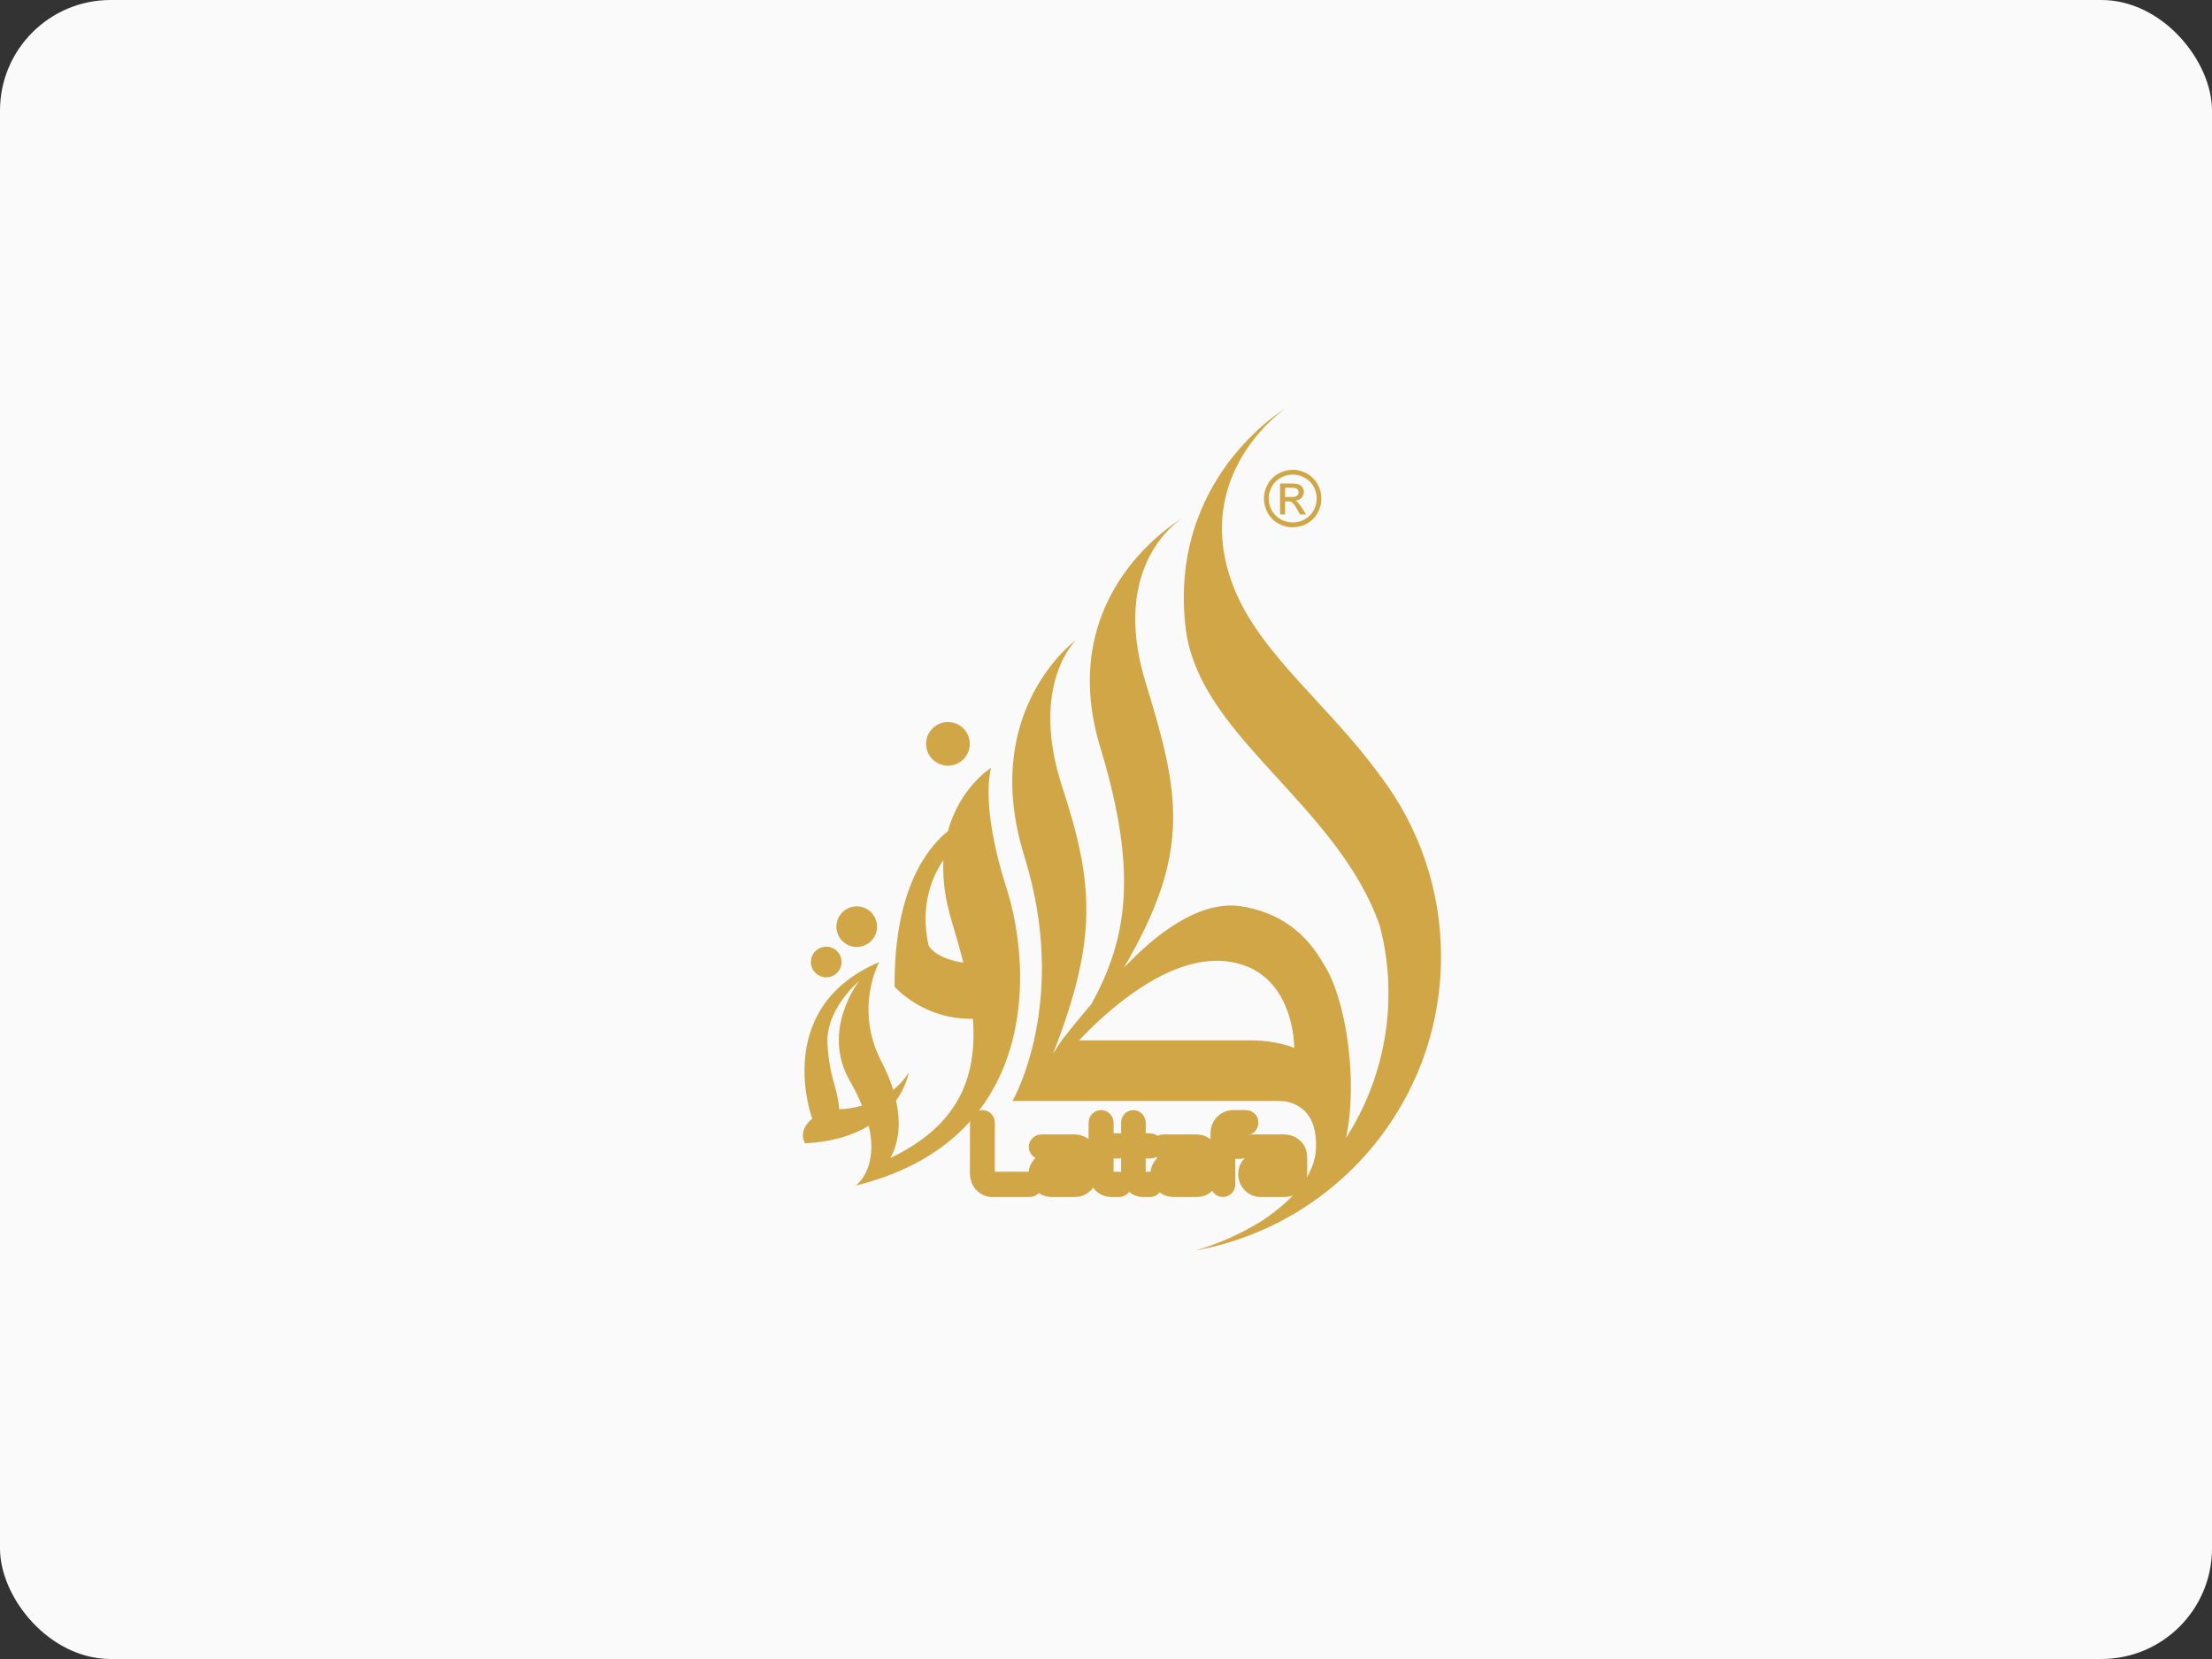 <svg xmlns="http://www.w3.org/2000/svg" fill="none" viewBox="0 0 2000 1500" height="1500" width="2000">
<rect x="0" y="0" width="2000" height="1500" fill="#333333" stroke="none"/>
<rect fill="#FAFAFA" rx="100" height="1500" width="2000"></rect>
<path fill="#D1A647" d="M758.831 1002.93C756.715 980.567 750.277 976.277 748.19 944.367C746.103 912.457 776.894 886.821 776.894 886.821C776.894 886.821 741.797 931.101 768.414 977.349C772.579 984.521 776.242 991.973 779.378 999.651C772.684 1001.6 765.771 1002.71 758.802 1002.94M839.636 854.999C831.288 817.963 843.531 791.548 852.952 777.65C852.188 794.03 854.26 812.997 861.035 834.725C864.754 846.978 868.134 858.849 870.927 870.308C858.551 868.839 844.604 863.344 839.636 854.999ZM909.948 802.786C885.374 725.583 896.191 694.217 896.191 694.217C896.191 694.217 867.928 711.582 857.067 751.514C839.533 765.456 808.111 803.095 808.89 892.139C808.89 892.139 834.404 921.977 879.701 921.169C883.654 975.087 866.018 1017.82 804.936 1047.09C812.138 1034.69 814.989 1016.85 810.198 995.17C819.722 981.624 821.691 969.827 821.691 969.827C817.879 975.742 813.139 981.005 807.655 985.415C804.905 976.731 801.388 968.309 797.147 960.248C771.662 911.356 795.016 869.867 795.016 869.867C697 911.356 734.375 1011.4 734.375 1011.4C720.471 1023.16 727.938 1033.73 727.938 1033.73C753.32 1032.46 771.897 1026.12 785.448 1017.97C794.839 1057.28 773.69 1071.96 773.69 1071.96C937.666 1031.62 934.521 879.417 909.948 802.786ZM857.067 692.322C859.99 692.324 862.877 691.678 865.52 690.43C868.163 689.183 870.496 687.365 872.352 685.108C874.208 682.851 875.54 680.211 876.253 677.378C876.966 674.544 877.041 671.588 876.473 668.722C875.904 665.856 874.707 663.152 872.968 660.804C871.228 658.456 868.989 656.523 866.412 655.144C863.836 653.765 860.985 652.974 858.066 652.828C855.147 652.683 852.232 653.185 849.53 654.301C845.918 655.794 842.829 658.325 840.655 661.573C838.48 664.82 837.318 668.64 837.314 672.548C837.314 677.787 839.394 682.812 843.098 686.52C846.801 690.227 851.826 692.314 857.067 692.322Z"></path>
<path fill="#D1A647" d="M774.557 856.219C778.196 856.233 781.758 855.168 784.79 853.158C787.823 851.148 790.191 848.284 791.595 844.928C792.998 841.571 793.373 837.874 792.674 834.305C791.974 830.735 790.23 827.454 787.663 824.875C785.096 822.297 781.821 820.538 778.254 819.821C774.686 819.105 770.986 819.462 767.622 820.849C764.258 822.235 761.381 824.589 759.355 827.611C757.33 830.633 756.247 834.188 756.245 837.825C756.234 841.455 757.3 845.006 759.31 848.03C761.32 851.053 764.182 853.412 767.533 854.808C769.76 855.735 772.145 856.214 774.557 856.219ZM747.059 883.677C749.802 883.674 752.482 882.858 754.761 881.333C757.041 879.808 758.817 877.642 759.865 875.109C760.913 872.575 761.187 869.788 760.651 867.099C760.115 864.41 758.794 861.94 756.855 860.002C754.915 858.063 752.444 856.742 749.754 856.207C747.064 855.671 744.276 855.945 741.741 856.992C739.207 858.04 737.04 859.816 735.514 862.094C733.989 864.372 733.173 867.052 733.17 869.793C733.166 871.618 733.523 873.425 734.22 875.111C734.916 876.797 735.939 878.329 737.23 879.619C738.52 880.909 740.053 881.931 741.739 882.628C743.426 883.324 745.234 883.68 747.059 883.677ZM1170.16 947.525C1170.16 947.525 1155.46 940.621 1129.99 940.621H975.673C999.689 915.116 1055.64 863.388 1108.45 869.132C1171.06 875.993 1170.18 947.525 1170.18 947.525M1247.69 701.093C1202.13 638.243 1140.4 592.171 1116.31 533.053C1074.03 429.214 1162.09 369.391 1162.09 369.391C1162.09 369.391 1054.8 432.74 1072.29 569.987C1073.61 579.805 1076.08 589.435 1079.64 598.679C1092.87 634.467 1120.94 666.259 1151 699.124C1188.47 740.26 1229.05 783.129 1247.73 837.649C1256.07 869.951 1257.63 903.627 1252.32 936.561C1247.02 969.497 1234.96 1000.98 1216.9 1029.03C1227.86 980.17 1218.02 903.76 1196.32 870.969C1181.63 844.906 1157.86 824.412 1120.21 819.123C1082.8 814.804 1044.1 845.567 1016.06 875.141C1077.55 770.083 1066.87 718.164 1035.81 617.117C1002.38 508.151 1069.1 468.602 1069.1 468.602C1069.1 468.602 951.923 534.566 994.839 675.75C1030.11 791.665 1018.05 850.386 986.931 907.697C972.337 924.651 959.933 940.65 959.933 940.65C957.42 944.675 954.803 948.627 952.158 952.711C992.487 849.049 989.21 799.539 960.432 711.523C930.127 618.483 973.219 578.361 973.219 578.361C973.219 578.361 885.036 641.975 926.188 774.241C967.34 906.507 915.43 995.478 915.43 995.478H1154.44C1157.12 995.478 1159.74 995.684 1162.09 995.772C1175.07 998.299 1191.09 1007.14 1189.88 1038.24C1188.89 1062.28 1170.29 1084.23 1141.16 1103.69C1122.42 1115.41 1102.14 1124.46 1080.91 1130.61C1207.18 1107.9 1302.91 997.52 1302.91 864.901C1303 805.718 1283.6 748.15 1247.69 701.093Z"></path>
<path stroke-width="18.364" stroke="#D1A647" fill="#D1A647" d="M886.211 1014.96C886.211 1014.41 886.426 1013.88 886.809 1013.49C887.193 1013.09 887.712 1012.87 888.254 1012.87C888.795 1012.87 889.315 1013.09 889.699 1013.49C890.081 1013.88 890.297 1014.41 890.297 1014.96V1061.16C890.222 1063.05 890.889 1064.89 892.156 1066.3C892.774 1066.99 893.523 1067.55 894.36 1067.94C895.196 1068.34 896.103 1068.56 897.027 1068.6H931.296C931.819 1068.69 932.294 1068.96 932.637 1069.37C932.981 1069.79 933.169 1070.31 933.169 1070.85C933.169 1071.39 932.981 1071.92 932.637 1072.33C932.297 1072.74 931.822 1073.02 931.296 1073.11H896.953C890.929 1073.11 886.138 1067.74 886.138 1061.08L886.211 1014.96Z"></path>
<path fill="#D1A647" d="M950.107 1068.7H972.24C974.107 1068.64 975.87 1067.87 977.147 1066.56C978.425 1065.25 979.111 1063.51 979.058 1061.72V1054.55H950.078C948.194 1054.63 946.412 1055.43 945.099 1056.78C944.464 1057.43 943.968 1058.21 943.639 1059.06C943.31 1059.91 943.155 1060.81 943.184 1061.72C943.156 1062.62 943.312 1063.51 943.642 1064.34C943.974 1065.18 944.476 1065.94 945.116 1066.59C945.757 1067.24 946.526 1067.76 947.377 1068.12C948.228 1068.48 949.146 1068.68 950.078 1068.7M972.102 1034.91C973.603 1034.96 975.082 1035.29 976.458 1035.89C977.82 1036.48 979.053 1037.33 980.088 1038.4C981.107 1039.45 981.904 1040.69 982.431 1042.06C982.954 1043.41 983.191 1044.85 983.131 1046.3V1061.72C983.131 1067.97 978.219 1073.11 972.209 1073.11H950.107C947.103 1072.9 944.293 1071.61 942.24 1069.49C940.188 1067.38 939.048 1064.6 939.048 1061.71C939.048 1058.82 940.188 1056.03 942.24 1053.92C944.328 1051.79 947.129 1050.5 950.107 1050.31H979.087V1046.3C979.123 1045.39 978.971 1044.49 978.642 1043.64C978.313 1042.79 977.812 1042.01 977.168 1041.35C976.519 1040.68 975.746 1040.14 974.893 1039.77C974.03 1039.4 973.104 1039.19 972.164 1039.15H941.521C940.947 1039.13 940.4 1038.9 939.988 1038.5C939.585 1038.11 939.353 1037.58 939.34 1037.02C939.34 1036.46 939.57 1035.93 939.978 1035.53C940.394 1035.13 940.946 1034.91 941.521 1034.91H972.102Z"></path>
<path stroke-width="18.364" stroke="#D1A647" d="M950.107 1068.7H972.24C974.107 1068.64 975.87 1067.87 977.147 1066.56C978.425 1065.25 979.111 1063.51 979.058 1061.72V1054.55H950.078C948.194 1054.63 946.412 1055.43 945.099 1056.78C944.464 1057.43 943.968 1058.21 943.639 1059.06C943.31 1059.91 943.155 1060.81 943.184 1061.72C943.156 1062.62 943.312 1063.51 943.642 1064.34C943.974 1065.18 944.476 1065.94 945.116 1066.59C945.757 1067.24 946.526 1067.76 947.377 1068.12C948.228 1068.48 949.146 1068.68 950.078 1068.7M972.102 1034.91C973.603 1034.96 975.082 1035.29 976.458 1035.89C977.82 1036.48 979.053 1037.33 980.088 1038.4C981.107 1039.45 981.904 1040.69 982.431 1042.06C982.954 1043.41 983.191 1044.85 983.131 1046.3V1061.72C983.131 1067.97 978.219 1073.11 972.209 1073.11H950.107C947.103 1072.9 944.293 1071.61 942.24 1069.49C940.188 1067.38 939.048 1064.6 939.048 1061.71C939.048 1058.82 940.188 1056.03 942.24 1053.92C944.328 1051.79 947.129 1050.5 950.107 1050.31H979.087V1046.3C979.123 1045.39 978.971 1044.49 978.642 1043.64C978.313 1042.79 977.812 1042.01 977.168 1041.35C976.519 1040.68 975.746 1040.14 974.893 1039.77C974.03 1039.4 973.104 1039.19 972.164 1039.15H941.521C940.947 1039.13 940.4 1038.9 939.988 1038.5C939.585 1038.11 939.353 1037.58 939.34 1037.02C939.34 1036.46 939.57 1035.93 939.978 1035.53C940.394 1035.13 940.946 1034.91 941.521 1034.91H972.102Z"></path>
<path stroke-width="18.364" stroke="#D1A647" fill="#D1A647" d="M1011.99 1068.6C1012.54 1068.67 1013.05 1068.93 1013.42 1069.35C1013.79 1069.76 1014 1070.3 1014 1070.85C1014 1071.41 1013.79 1071.95 1013.42 1072.36C1013.05 1072.78 1012.54 1073.04 1011.99 1073.11H1004.49C998.396 1073.11 993.43 1067.73 993.43 1061.1V1015.07C993.416 1014.78 993.462 1014.49 993.564 1014.22C993.666 1013.95 993.822 1013.71 994.022 1013.5C994.224 1013.29 994.466 1013.13 994.734 1013.02C995.001 1012.92 995.288 1012.87 995.576 1012.87C996.144 1012.89 996.682 1013.13 997.075 1013.54C997.468 1013.95 997.684 1014.5 997.676 1015.07V1033.88H1011.85C1012.15 1033.88 1012.43 1033.94 1012.7 1034.05C1012.97 1034.16 1013.21 1034.33 1013.41 1034.54C1013.61 1034.75 1013.77 1035 1013.87 1035.28C1013.97 1035.55 1014.01 1035.84 1014 1036.13C1013.99 1036.7 1013.77 1037.24 1013.36 1037.64C1012.96 1038.05 1012.42 1038.28 1011.85 1038.29H997.676V1061.2C997.633 1062.14 997.775 1063.07 998.095 1063.95C998.415 1064.83 998.906 1065.64 999.54 1066.33C1000.17 1067.02 1000.94 1067.58 1001.78 1067.98C1002.63 1068.37 1003.55 1068.59 1004.49 1068.63L1011.99 1068.6ZM1040.07 1068.6C1040.58 1068.67 1041.05 1068.93 1041.39 1069.35C1041.74 1069.76 1041.93 1070.3 1041.93 1070.85C1041.93 1071.41 1041.74 1071.95 1041.39 1072.36C1041.06 1072.77 1040.59 1073.04 1040.07 1073.11H1033.1C1027.41 1073.11 1022.83 1067.73 1022.83 1061.1V1015.06C1022.79 1014.5 1022.98 1013.94 1023.35 1013.51C1023.53 1013.3 1023.75 1013.14 1023.99 1013.03C1024.23 1012.92 1024.5 1012.87 1024.76 1012.87C1025.29 1012.89 1025.79 1013.13 1026.16 1013.54C1026.53 1013.95 1026.74 1014.49 1026.74 1015.06V1033.88H1039.93C1040.2 1033.87 1040.47 1033.93 1040.72 1034.04C1040.96 1034.15 1041.19 1034.32 1041.38 1034.53C1041.56 1034.74 1041.7 1035 1041.8 1035.27C1041.89 1035.55 1041.92 1035.84 1041.9 1036.13C1041.91 1036.69 1041.71 1037.24 1041.34 1037.66C1041.15 1037.85 1040.93 1038.01 1040.69 1038.13C1040.45 1038.23 1040.19 1038.29 1039.93 1038.29H1026.74V1061.2C1026.67 1063.09 1027.3 1064.94 1028.49 1066.33C1029.69 1067.72 1031.34 1068.55 1033.1 1068.63L1040.07 1068.6Z"></path>
<path fill="#D1A647" d="M1060.31 1068.7H1082.42C1083.34 1068.68 1084.25 1068.48 1085.1 1068.11C1085.94 1067.75 1086.7 1067.22 1087.33 1066.58C1087.97 1065.93 1088.46 1065.16 1088.78 1064.33C1089.11 1063.5 1089.26 1062.61 1089.22 1061.72V1054.55H1060.32C1058.44 1054.65 1056.67 1055.46 1055.39 1056.8C1054.11 1058.14 1053.43 1059.91 1053.49 1061.72C1053.46 1062.61 1053.62 1063.5 1053.95 1064.33C1054.27 1065.16 1054.77 1065.92 1055.4 1066.57C1056.04 1067.22 1056.8 1067.74 1057.64 1068.11C1058.49 1068.47 1059.4 1068.68 1060.32 1068.7M1082.32 1034.91C1083.82 1034.95 1085.3 1035.28 1086.67 1035.88C1088.04 1036.47 1089.27 1037.32 1090.31 1038.38C1091.33 1039.43 1092.13 1040.68 1092.66 1042.05C1093.18 1043.4 1093.42 1044.85 1093.36 1046.3V1061.72C1093.36 1067.97 1088.46 1073.11 1082.39 1073.11H1060.31C1057.33 1072.91 1054.54 1071.63 1052.46 1069.49C1050.41 1067.38 1049.28 1064.6 1049.28 1061.71C1049.28 1058.82 1050.41 1056.03 1052.46 1053.92C1054.54 1051.79 1057.33 1050.5 1060.31 1050.31H1089.21V1046.3C1089.23 1045.39 1089.08 1044.48 1088.75 1043.64C1088.42 1042.79 1087.92 1042.02 1087.29 1041.37C1085.98 1040.02 1084.21 1039.23 1082.33 1039.15H1051.76C1051.19 1039.14 1050.65 1038.91 1050.24 1038.5C1050.05 1038.31 1049.89 1038.08 1049.79 1037.82C1049.69 1037.57 1049.64 1037.29 1049.64 1037.02C1049.63 1036.74 1049.68 1036.47 1049.78 1036.21C1049.88 1035.96 1050.03 1035.72 1050.23 1035.53C1050.43 1035.33 1050.67 1035.17 1050.93 1035.07C1051.19 1034.96 1051.47 1034.91 1051.76 1034.91H1082.32Z"></path>
<path stroke-width="18.364" stroke="#D1A647" d="M1060.31 1068.7H1082.42C1083.34 1068.68 1084.25 1068.48 1085.1 1068.11C1085.94 1067.75 1086.7 1067.22 1087.33 1066.58C1087.97 1065.93 1088.46 1065.16 1088.78 1064.33C1089.11 1063.5 1089.26 1062.61 1089.22 1061.72V1054.55H1060.32C1058.44 1054.65 1056.67 1055.46 1055.39 1056.8C1054.11 1058.14 1053.43 1059.91 1053.49 1061.72C1053.46 1062.61 1053.62 1063.5 1053.95 1064.33C1054.27 1065.16 1054.77 1065.92 1055.4 1066.57C1056.04 1067.22 1056.8 1067.74 1057.64 1068.11C1058.49 1068.47 1059.4 1068.68 1060.32 1068.7M1082.32 1034.91C1083.82 1034.95 1085.3 1035.28 1086.67 1035.88C1088.04 1036.47 1089.27 1037.32 1090.31 1038.38C1091.33 1039.43 1092.13 1040.68 1092.66 1042.05C1093.18 1043.4 1093.42 1044.85 1093.36 1046.3V1061.72C1093.36 1067.97 1088.46 1073.11 1082.39 1073.11H1060.31C1057.33 1072.91 1054.54 1071.63 1052.46 1069.49C1050.41 1067.38 1049.28 1064.6 1049.28 1061.71C1049.28 1058.82 1050.41 1056.03 1052.46 1053.92C1054.54 1051.79 1057.33 1050.5 1060.31 1050.31H1089.21V1046.3C1089.23 1045.39 1089.08 1044.48 1088.75 1043.64C1088.42 1042.79 1087.92 1042.02 1087.29 1041.37C1085.98 1040.02 1084.21 1039.23 1082.33 1039.15H1051.76C1051.19 1039.14 1050.65 1038.91 1050.24 1038.5C1050.05 1038.31 1049.89 1038.08 1049.79 1037.82C1049.69 1037.57 1049.64 1037.29 1049.64 1037.02C1049.63 1036.74 1049.68 1036.47 1049.78 1036.21C1049.88 1035.96 1050.03 1035.72 1050.23 1035.53C1050.43 1035.33 1050.67 1035.17 1050.93 1035.07C1051.19 1034.96 1051.47 1034.91 1051.76 1034.91H1082.32Z"></path>
<path stroke-width="18.364" stroke="#D1A647" fill="#D1A647" d="M1114.48 1017.35C1112.63 1017.42 1110.88 1018.24 1109.61 1019.62C1108.34 1021.01 1107.66 1022.85 1107.72 1024.74V1034.14H1121.71C1121.99 1034.14 1122.27 1034.21 1122.52 1034.32C1122.78 1034.44 1123 1034.6 1123.19 1034.81C1123.58 1035.23 1123.78 1035.78 1123.75 1036.35C1123.76 1036.92 1123.55 1037.47 1123.17 1037.89C1122.79 1038.3 1122.27 1038.55 1121.71 1038.59H1107.72V1070.77C1107.76 1071.07 1107.73 1071.36 1107.64 1071.64C1107.56 1071.92 1107.41 1072.18 1107.22 1072.41C1107.03 1072.63 1106.8 1072.8 1106.54 1072.92C1106.27 1073.05 1105.99 1073.11 1105.7 1073.11C1105.41 1073.11 1105.12 1073.05 1104.86 1072.92C1104.59 1072.8 1104.36 1072.63 1104.17 1072.41C1103.98 1072.18 1103.83 1071.92 1103.75 1071.64C1103.66 1071.36 1103.64 1071.07 1103.67 1070.77V1024.74C1103.58 1021.71 1104.66 1018.75 1106.68 1016.53C1108.71 1014.31 1111.51 1012.99 1114.48 1012.87H1126.6C1126.88 1012.87 1127.15 1012.93 1127.41 1013.04C1127.66 1013.16 1127.89 1013.32 1128.08 1013.52C1128.27 1013.73 1128.41 1013.97 1128.51 1014.24C1128.61 1014.5 1128.65 1014.78 1128.64 1015.06C1128.66 1015.64 1128.45 1016.2 1128.07 1016.63C1127.69 1017.05 1127.16 1017.32 1126.6 1017.35H1114.48Z"></path>
<path fill="#D1A647" d="M1139.67 1068.7H1161.84C1162.76 1068.68 1163.67 1068.48 1164.51 1068.11C1165.36 1067.75 1166.11 1067.22 1166.75 1066.58C1167.38 1065.93 1167.87 1065.16 1168.19 1064.33C1168.52 1063.5 1168.67 1062.61 1168.63 1061.72V1054.55H1139.75C1137.87 1054.63 1136.1 1055.43 1134.8 1056.78C1134.17 1057.44 1133.68 1058.21 1133.36 1059.06C1133.03 1059.91 1132.88 1060.81 1132.92 1061.72C1132.88 1062.61 1133.02 1063.49 1133.34 1064.32C1133.66 1065.15 1134.14 1065.91 1134.77 1066.56C1135.39 1067.21 1136.14 1067.73 1136.98 1068.1C1137.82 1068.47 1138.72 1068.67 1139.64 1068.7M1161.69 1034.91C1163.19 1034.95 1164.67 1035.28 1166.04 1035.87C1167.42 1036.47 1168.65 1037.32 1169.68 1038.38C1170.71 1039.44 1171.5 1040.68 1172.03 1042.04C1172.55 1043.4 1172.79 1044.85 1172.72 1046.3V1061.72C1172.72 1067.97 1167.86 1073.11 1161.82 1073.11H1139.67C1133.59 1073.11 1128.65 1067.94 1128.65 1061.72C1128.61 1060.26 1128.86 1058.8 1129.4 1057.44C1129.93 1056.08 1130.74 1054.84 1131.76 1053.8C1133.88 1051.65 1136.75 1050.39 1139.78 1050.31H1168.66V1046.3C1168.69 1045.38 1168.52 1044.48 1168.19 1043.63C1167.86 1042.78 1167.35 1042.01 1166.72 1041.36C1165.4 1040.01 1163.61 1039.22 1161.73 1039.15H1131.17C1130.6 1039.13 1130.07 1038.89 1129.69 1038.49C1129.31 1038.09 1129.1 1037.56 1129.12 1037.02C1129.1 1036.75 1129.15 1036.47 1129.24 1036.22C1129.34 1035.97 1129.49 1035.74 1129.68 1035.54C1129.87 1035.35 1130.1 1035.19 1130.36 1035.08C1130.61 1034.97 1130.89 1034.91 1131.17 1034.91H1161.69Z"></path>
<path stroke-width="18.364" stroke="#D1A647" d="M1139.67 1068.7H1161.84C1162.76 1068.68 1163.67 1068.48 1164.51 1068.11C1165.36 1067.75 1166.11 1067.22 1166.75 1066.58C1167.38 1065.93 1167.87 1065.16 1168.19 1064.33C1168.52 1063.5 1168.67 1062.61 1168.63 1061.72V1054.55H1139.75C1137.87 1054.63 1136.1 1055.43 1134.8 1056.78C1134.17 1057.44 1133.68 1058.21 1133.36 1059.06C1133.03 1059.91 1132.88 1060.81 1132.92 1061.72C1132.88 1062.61 1133.02 1063.49 1133.34 1064.32C1133.66 1065.15 1134.14 1065.91 1134.77 1066.56C1135.39 1067.21 1136.14 1067.73 1136.98 1068.1C1137.82 1068.47 1138.72 1068.67 1139.64 1068.7M1161.69 1034.91C1163.19 1034.95 1164.67 1035.28 1166.04 1035.87C1167.42 1036.47 1168.65 1037.32 1169.68 1038.38C1170.71 1039.44 1171.5 1040.68 1172.03 1042.04C1172.55 1043.4 1172.79 1044.85 1172.72 1046.3V1061.72C1172.72 1067.97 1167.86 1073.11 1161.82 1073.11H1139.67C1133.59 1073.11 1128.65 1067.94 1128.65 1061.72C1128.61 1060.26 1128.86 1058.8 1129.4 1057.44C1129.93 1056.08 1130.74 1054.84 1131.76 1053.8C1133.88 1051.65 1136.75 1050.39 1139.78 1050.31H1168.66V1046.3C1168.69 1045.38 1168.52 1044.48 1168.19 1043.63C1167.86 1042.78 1167.35 1042.01 1166.72 1041.36C1165.4 1040.01 1163.61 1039.22 1161.73 1039.15H1131.17C1130.6 1039.13 1130.07 1038.89 1129.69 1038.49C1129.31 1038.09 1129.1 1037.56 1129.12 1037.02C1129.1 1036.75 1129.15 1036.47 1129.24 1036.22C1129.34 1035.97 1129.49 1035.74 1129.68 1035.54C1129.87 1035.35 1130.1 1035.19 1130.36 1035.08C1130.61 1034.97 1130.89 1034.91 1131.17 1034.91H1161.69Z"></path>
<path fill="#D1A647" d="M1161.92 449.4H1167.35C1170.03 449.4 1171.76 449.033 1172.7 448.225C1173.18 447.863 1173.57 447.39 1173.82 446.848C1174.08 446.306 1174.2 445.71 1174.17 445.11C1174.17 444.316 1173.92 443.542 1173.47 442.892C1172.98 442.244 1172.33 441.737 1171.59 441.423C1170.11 441.035 1168.58 440.877 1167.06 440.953H1161.93L1161.92 449.4ZM1157.39 465.105V437.192H1167.02C1169.42 437.077 1171.82 437.35 1174.13 438C1175.58 438.456 1176.82 439.401 1177.64 440.674C1178.46 441.867 1178.9 443.281 1178.91 444.728C1178.93 445.726 1178.76 446.719 1178.39 447.648C1178.02 448.576 1177.47 449.422 1176.77 450.135C1175.21 451.65 1173.15 452.552 1170.97 452.676C1171.85 453.016 1172.65 453.514 1173.35 454.146C1174.9 455.854 1176.28 457.709 1177.47 459.684L1180.89 465.135H1175.39L1172.88 460.727C1171.72 458.285 1170.13 456.071 1168.19 454.19C1167.11 453.499 1165.84 453.179 1164.56 453.279H1161.92V465.105H1157.39ZM1168.79 429.112C1165.05 429.093 1161.38 430.055 1158.12 431.903C1154.68 433.706 1151.86 436.494 1150.01 439.91C1148.12 443.204 1147.11 446.935 1147.1 450.735C1147.09 454.535 1148.07 458.272 1149.94 461.579C1151.85 464.941 1154.65 467.708 1158.04 469.572C1161.33 471.44 1165.06 472.422 1168.85 472.422C1172.63 472.422 1176.36 471.44 1179.66 469.572C1183.04 467.714 1185.83 464.926 1187.68 461.535C1189.56 458.234 1190.55 454.5 1190.55 450.7C1190.55 446.901 1189.56 443.167 1187.68 439.866C1185.81 436.47 1182.97 433.701 1179.54 431.903C1176.3 430.061 1172.64 429.099 1168.91 429.112M1168.91 424.704C1173.35 424.736 1177.71 425.926 1181.55 428.157C1185.65 430.353 1189.01 433.697 1191.24 437.779C1193.56 441.718 1194.78 446.209 1194.76 450.781C1194.77 455.339 1193.59 459.819 1191.34 463.783C1189.09 467.816 1185.75 471.138 1181.71 473.377C1177.77 475.611 1173.32 476.785 1168.79 476.785C1164.27 476.785 1159.81 475.611 1155.88 473.377C1151.8 471.155 1148.44 467.829 1146.18 463.783C1143.97 459.802 1142.81 455.33 1142.79 450.781C1142.82 446.206 1144.02 441.714 1146.28 437.735C1148.55 433.694 1151.91 430.375 1155.98 428.157C1159.89 425.959 1164.31 424.805 1168.79 424.807"></path>
</svg>
